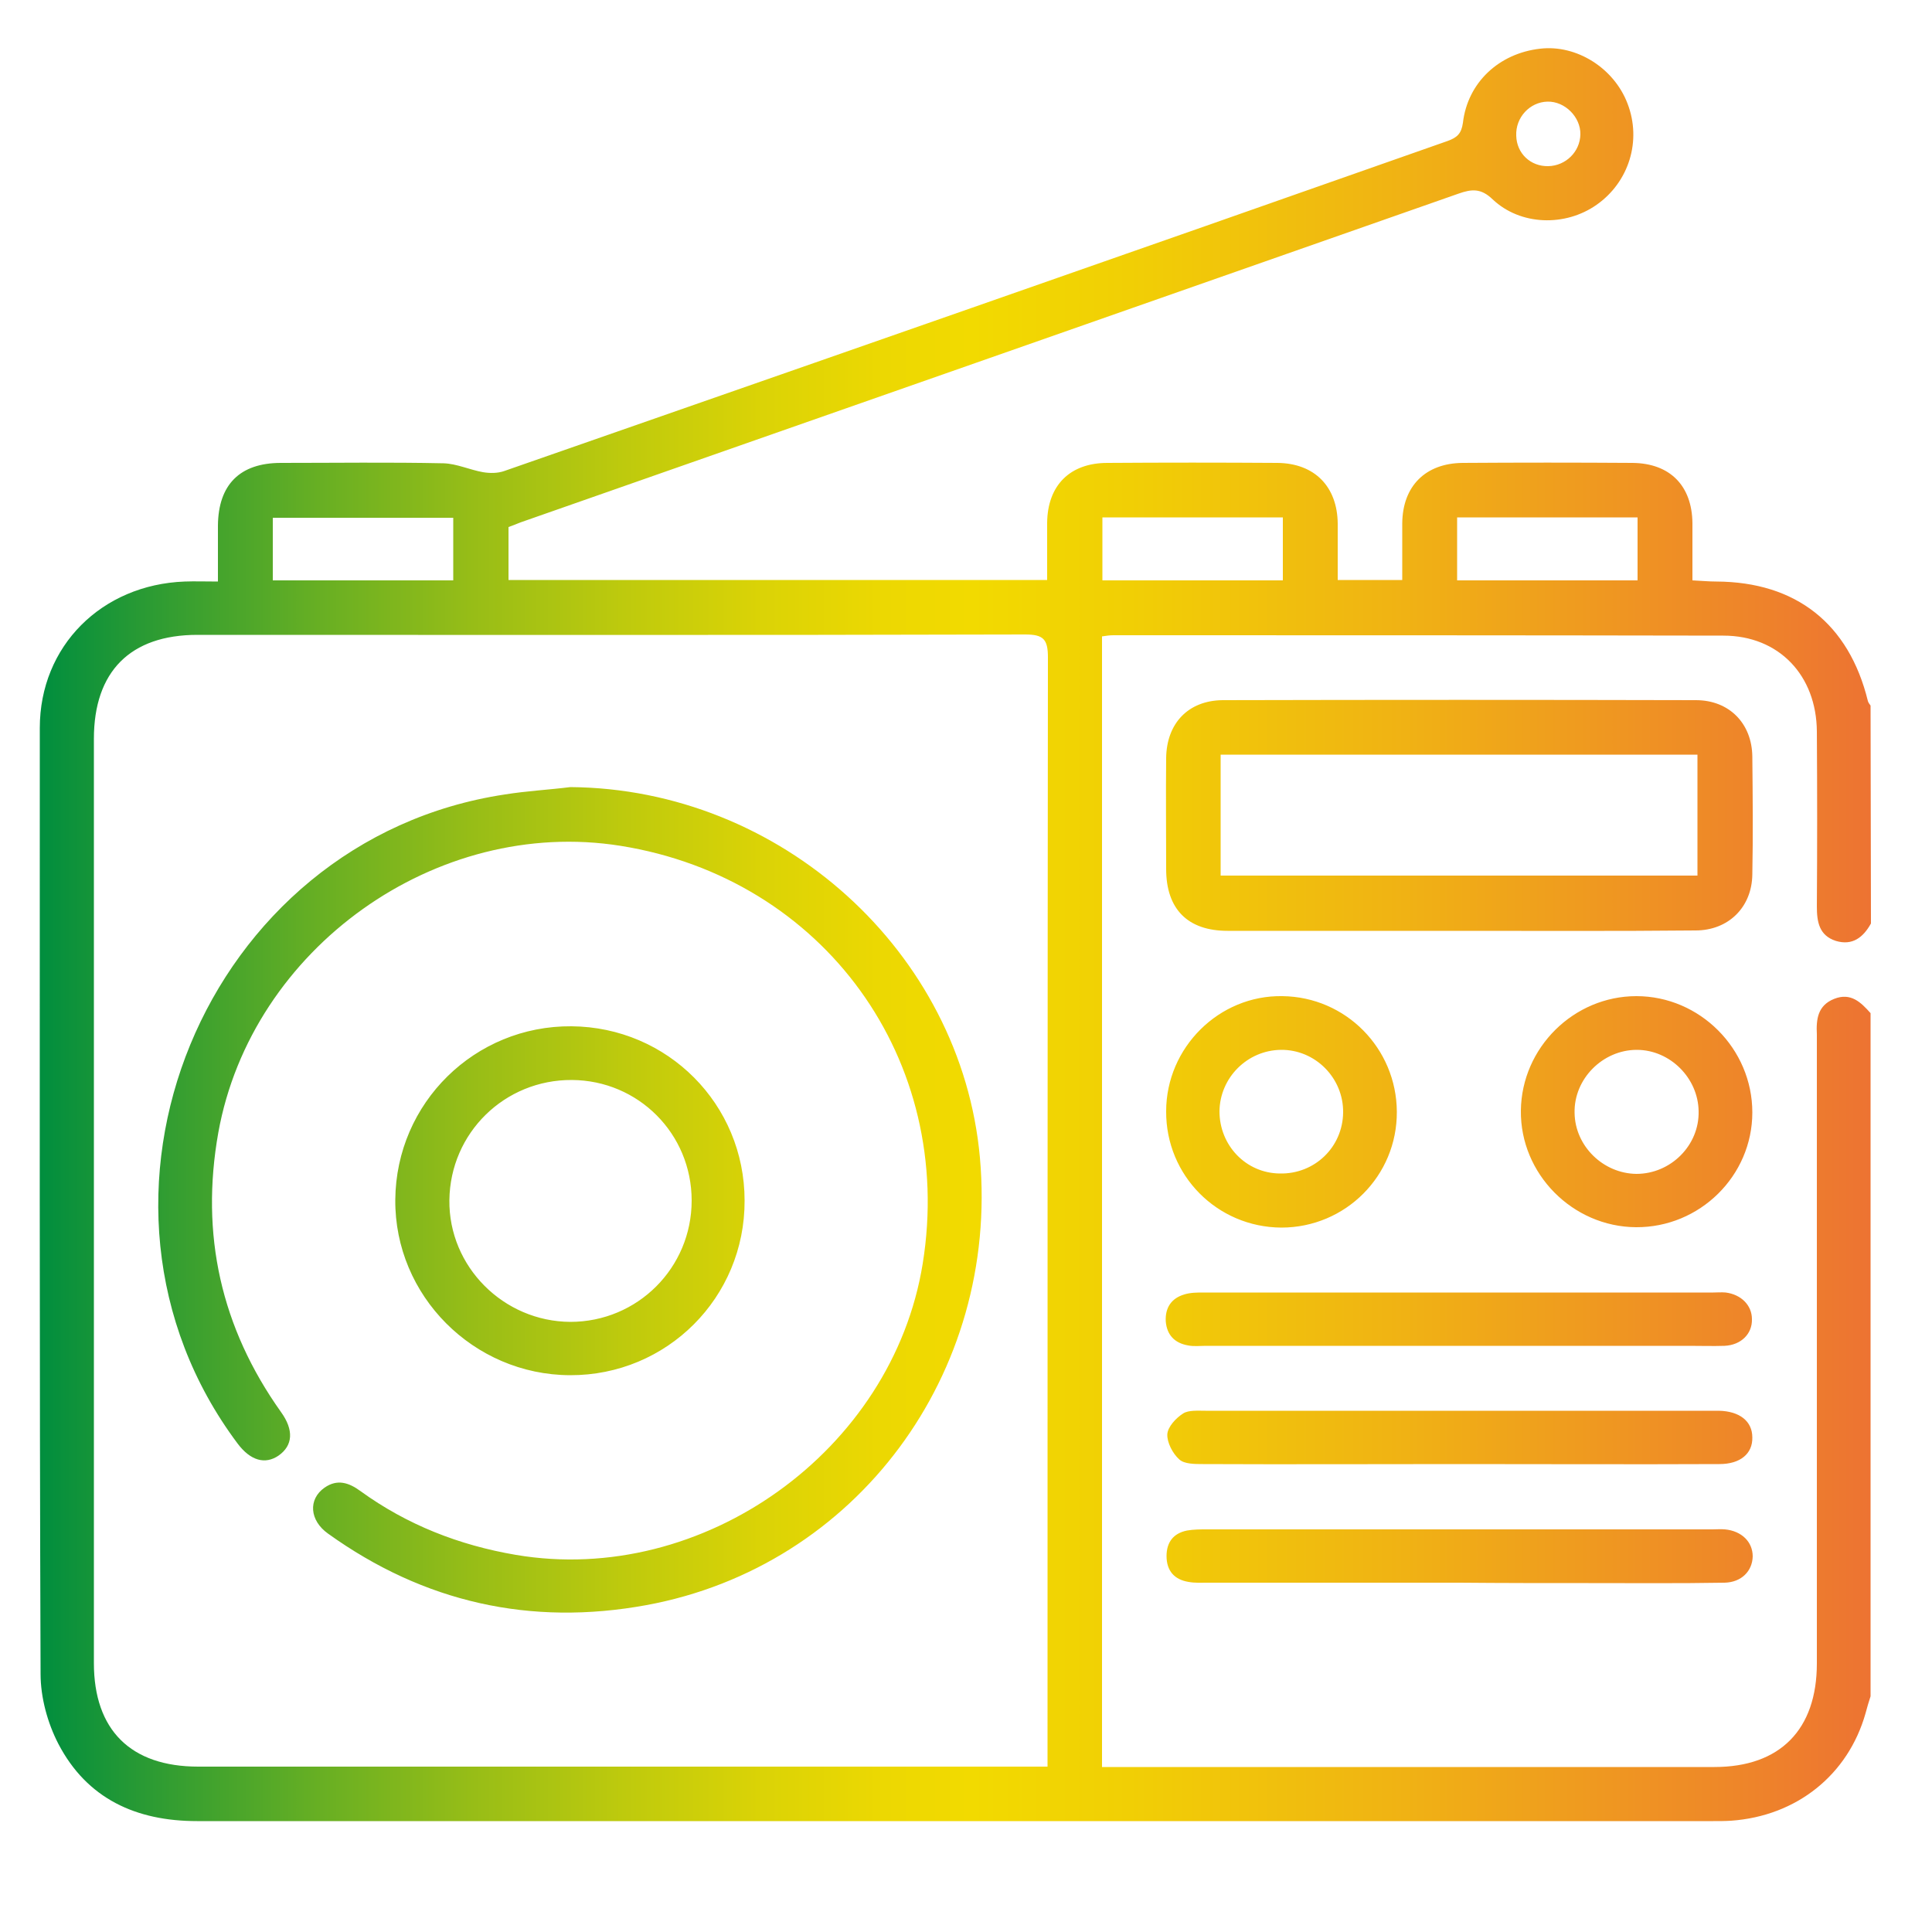 <svg xmlns="http://www.w3.org/2000/svg" xmlns:xlink="http://www.w3.org/1999/xlink" id="Camada_1" x="0px" y="0px" viewBox="0 0 500 500" style="enable-background:new 0 0 500 500;" xml:space="preserve"><style type="text/css">	.st0{fill:url(#SVGID_1_);}</style><linearGradient id="SVGID_1_" gradientUnits="userSpaceOnUse" x1="10.314" y1="241.789" x2="484.17" y2="241.789">	<stop offset="0" style="stop-color:#008E3E"></stop>	<stop offset="5.469856e-02" style="stop-color:#289A34"></stop>	<stop offset="0.147" style="stop-color:#64AE24"></stop>	<stop offset="0.236" style="stop-color:#97BD17"></stop>	<stop offset="0.319" style="stop-color:#BECA0D"></stop>	<stop offset="0.395" style="stop-color:#DBD306"></stop>	<stop offset="0.461" style="stop-color:#ECD802"></stop>	<stop offset="0.509" style="stop-color:#F2DA00"></stop>	<stop offset="0.595" style="stop-color:#F1CF05"></stop>	<stop offset="0.746" style="stop-color:#F0B214"></stop>	<stop offset="0.943" style="stop-color:#EE822B"></stop>	<stop offset="1" style="stop-color:#ED7332"></stop></linearGradient><path class="st0" d="M484.2,239c-2,3.6-4.8,5.8-9.1,4.5c-4.3-1.4-4.9-4.9-4.9-8.9c0.1-15.1,0.1-30.2,0-45.3 c-0.1-14.5-9.8-24.8-24.2-24.8c-52.6-0.1-105.2-0.1-157.8-0.1c-0.9,0-1.8,0.1-3,0.3v292.6c1.6,0,3.3,0,4.9,0c51.2,0,102.4,0,153.6,0 c17,0,26.5-9.7,26.5-26.8c0-53.2,0-106.4,0-159.6c0-1.1,0-2.2,0-3.2c-0.2-3.9,0.2-7.5,4.5-9.2c4.3-1.7,6.9,0.9,9.4,3.7v176.8 c-0.5,1.5-0.9,2.9-1.3,4.4c-4.5,15.9-17.8,26.6-34.8,27.8c-1.5,0.1-3.1,0.1-4.6,0.1c-130.8,0-261.6,0-392.4,0 c-15.8,0-28.5-5.8-35.9-20c-2.8-5.4-4.6-12-4.6-18.1c-0.3-81.6-0.2-163.2-0.2-244.8c0-21.2,16-37.1,37.5-37.9c2.6-0.1,5.2,0,8.6,0 c0-5.1,0-9.8,0-14.5c0.1-10.6,5.7-16.2,16.3-16.2c14,0,28.1-0.2,42.1,0.1c3.4,0.1,6.8,1.7,10.2,2.3c1.8,0.3,3.8,0.3,5.5-0.3 c53.6-18.7,107.3-37.4,160.9-56.2c27.8-9.7,55.5-19.5,83.2-29.2c2.5-0.9,3.6-1.9,4-4.7c1.2-10.4,9.3-18,20-19.2 c9.4-1.1,19.1,5,22.6,14.2c3.7,9.6,0.4,20.3-8,26.2c-8.1,5.7-19.7,5.4-26.9-1.4c-3-2.9-5.4-2.7-8.8-1.5 c-80.9,28.4-161.8,56.7-242.8,85.1c-1,0.4-2,0.8-3.1,1.2v13.7H271c0-5,0-9.9,0-14.8c0.1-9.7,5.9-15.5,15.6-15.5 c14.6-0.1,29.3-0.1,44,0c9.6,0.1,15.5,6.1,15.6,15.7c0,4.8,0,9.5,0,14.6h16.7c0-4.9,0-9.8,0-14.7c0.1-9.6,6-15.5,15.6-15.6 c14.6-0.1,29.3-0.1,44,0c9.7,0.1,15.4,5.9,15.5,15.6c0,4.8,0,9.5,0,14.8c2.3,0.1,4.2,0.3,6.2,0.3c20.6,0.1,34.3,10.9,39.2,30.9 c0.1,0.4,0.4,0.8,0.7,1.2L484.2,239L484.2,239z M271.1,457.2v-5.8c0-93.8,0-187.5,0.1-281.3c0-4.7-1.2-5.9-5.9-5.9 c-71.4,0.2-142.8,0.1-214.2,0.1c-17.4,0-26.8,9.5-26.8,26.9c0,79.7,0,159.5,0,239.2c0,17.3,9.5,26.8,27,26.8c71.4,0,142.8,0,214.2,0 L271.1,457.2L271.1,457.2z M117.3,150.2V134H70.6v16.2H117.3z M332,150.2v-16.3h-46.7v16.3H332z M423.8,150.2v-16.3h-46.7v16.3 H423.8z M400.7,43c4.5-0.1,8.2-3.7,8.3-8.2c0.1-4.5-4-8.6-8.5-8.5c-4.6,0.1-8.3,4.1-8.1,8.8C392.5,39.7,396.1,43.1,400.7,43z  M377.3,240.9c-19.9,0-39.8,0-59.6,0c-10.3,0-15.9-5.6-15.9-16c0-9.6-0.1-19.1,0-28.7c0.1-9,5.7-14.9,14.6-15 c40.9-0.1,81.7-0.1,122.5,0c8.6,0,14.5,6,14.6,14.6c0.1,10.2,0.2,20.4,0,30.5c-0.1,8.5-6.2,14.5-14.7,14.5 C418.3,241,397.8,240.9,377.3,240.9L377.3,240.9z M315.9,195.3v31.3h123.4v-31.3H315.9z M437.1,348.3c3.1,0,6.2,0.1,9.2,0 c4.3-0.2,7.2-3.1,7.1-6.9c0-3.6-2.8-6.4-6.8-6.9c-1.1-0.1-2.2,0-3.2,0c-44,0-87.9,0-131.9,0c-1.7,0-3.4,0-5,0.5c-3.4,1-5,3.5-4.8,7 c0.3,3.5,2.3,5.6,5.8,6.2c1.5,0.3,3.1,0.1,4.6,0.1c21.8,0,43.5,0,65.2,0C397.3,348.3,417.2,348.3,437.1,348.3L437.1,348.3z  M445,378.9c5.4,0,8.6-2.7,8.5-6.9c0-4.2-3.3-6.8-8.7-6.9c-0.6,0-1.2,0-1.9,0c-43.6,0-87.3,0-130.9,0c-2,0-4.4-0.2-5.8,0.7 c-1.9,1.2-4,3.5-4.1,5.4c-0.1,2.1,1.4,5,3.1,6.5c1.3,1.2,4,1.2,6.1,1.2c22,0.1,44.1,0,66.2,0C399.9,378.9,422.5,379,445,378.9z  M411.1,409.7c11.7,0,23.4,0.1,35.2-0.1c4.4-0.1,7.2-3,7.3-6.8c0-3.8-2.9-6.6-7.2-7c-1.1-0.1-2.2,0-3.2,0c-43.6,0-87.3,0-130.9,0 c-1.7,0-3.4,0-5.1,0.3c-3.5,0.7-5.3,3-5.3,6.6c0,3.8,2,6.1,5.7,6.7c1.6,0.3,3.4,0.2,5.1,0.2c21.7,0,43.5,0,65.2,0 C388.9,409.7,400,409.7,411.1,409.7L411.1,409.7z M301.8,287.6c0-16.5,13.7-30.1,30.1-29.8c16.4,0.2,29.5,13.5,29.6,29.9 c0.1,16.6-13.3,30-29.9,30C315,317.6,301.7,304.2,301.8,287.6z M347.6,287.9c0.1-8.9-7.2-16.3-16.1-16.2 c-8.7,0.1-15.8,7.2-15.9,15.9c0,8.8,6.8,16,15.6,16.1C340.2,303.9,347.5,296.9,347.6,287.9L347.6,287.9z M423.4,317.6 c-16.4-0.1-30-13.8-29.8-30.2c0.2-16.3,13.7-29.6,29.9-29.6c16.4,0,30,13.6,30,30.1C453.5,304.3,439.9,317.7,423.4,317.6z  M423.5,303.8c8.9,0,16.3-7.4,16.1-16.2c-0.1-8.6-7.4-15.9-16-15.9c-8.8,0-16.3,7.5-16.1,16.3C407.6,296.6,414.9,303.7,423.5,303.8 L423.5,303.8z M130.7,205.6c-77.9,11.7-116.3,105.1-69.2,168c3.3,4.4,7.1,5.5,10.6,3.1c3.7-2.6,4-6.6,0.6-11.3 c-15.5-21.8-20.9-45.9-16.2-72.3c8.6-47.7,56.4-81.8,104.1-74.2c52.6,8.4,86.7,55.4,78.2,108.1c-7.8,48.5-56.9,83.6-105.3,75.4 c-14.7-2.5-28.2-7.8-40.2-16.5c-3-2.2-6-3.2-9.3-0.9c-4.3,3-3.9,8.5,0.9,11.9c24.8,17.8,52.4,24,82.4,18.5 c54.3-10,91.3-59.9,86.3-115.8c-4.8-53.3-51.6-95.5-106-95.9C142,204.4,136.3,204.7,130.7,205.6L130.7,205.6z M147.5,355.9 c-25-0.1-45.4-20.6-45.2-45.4c0.2-25.1,20.6-45.1,45.6-44.9c24.9,0.2,44.8,20.2,44.8,45.1C192.8,335.8,172.6,356,147.5,355.9 L147.5,355.9z M147.6,342.1c17.4,0,31.4-14,31.4-31.4c0-17.3-13.8-31.1-31-31.2c-17.4-0.1-31.5,13.7-31.7,31.1 C116.1,327.8,130.3,342,147.6,342.1L147.6,342.1z"></path></svg>